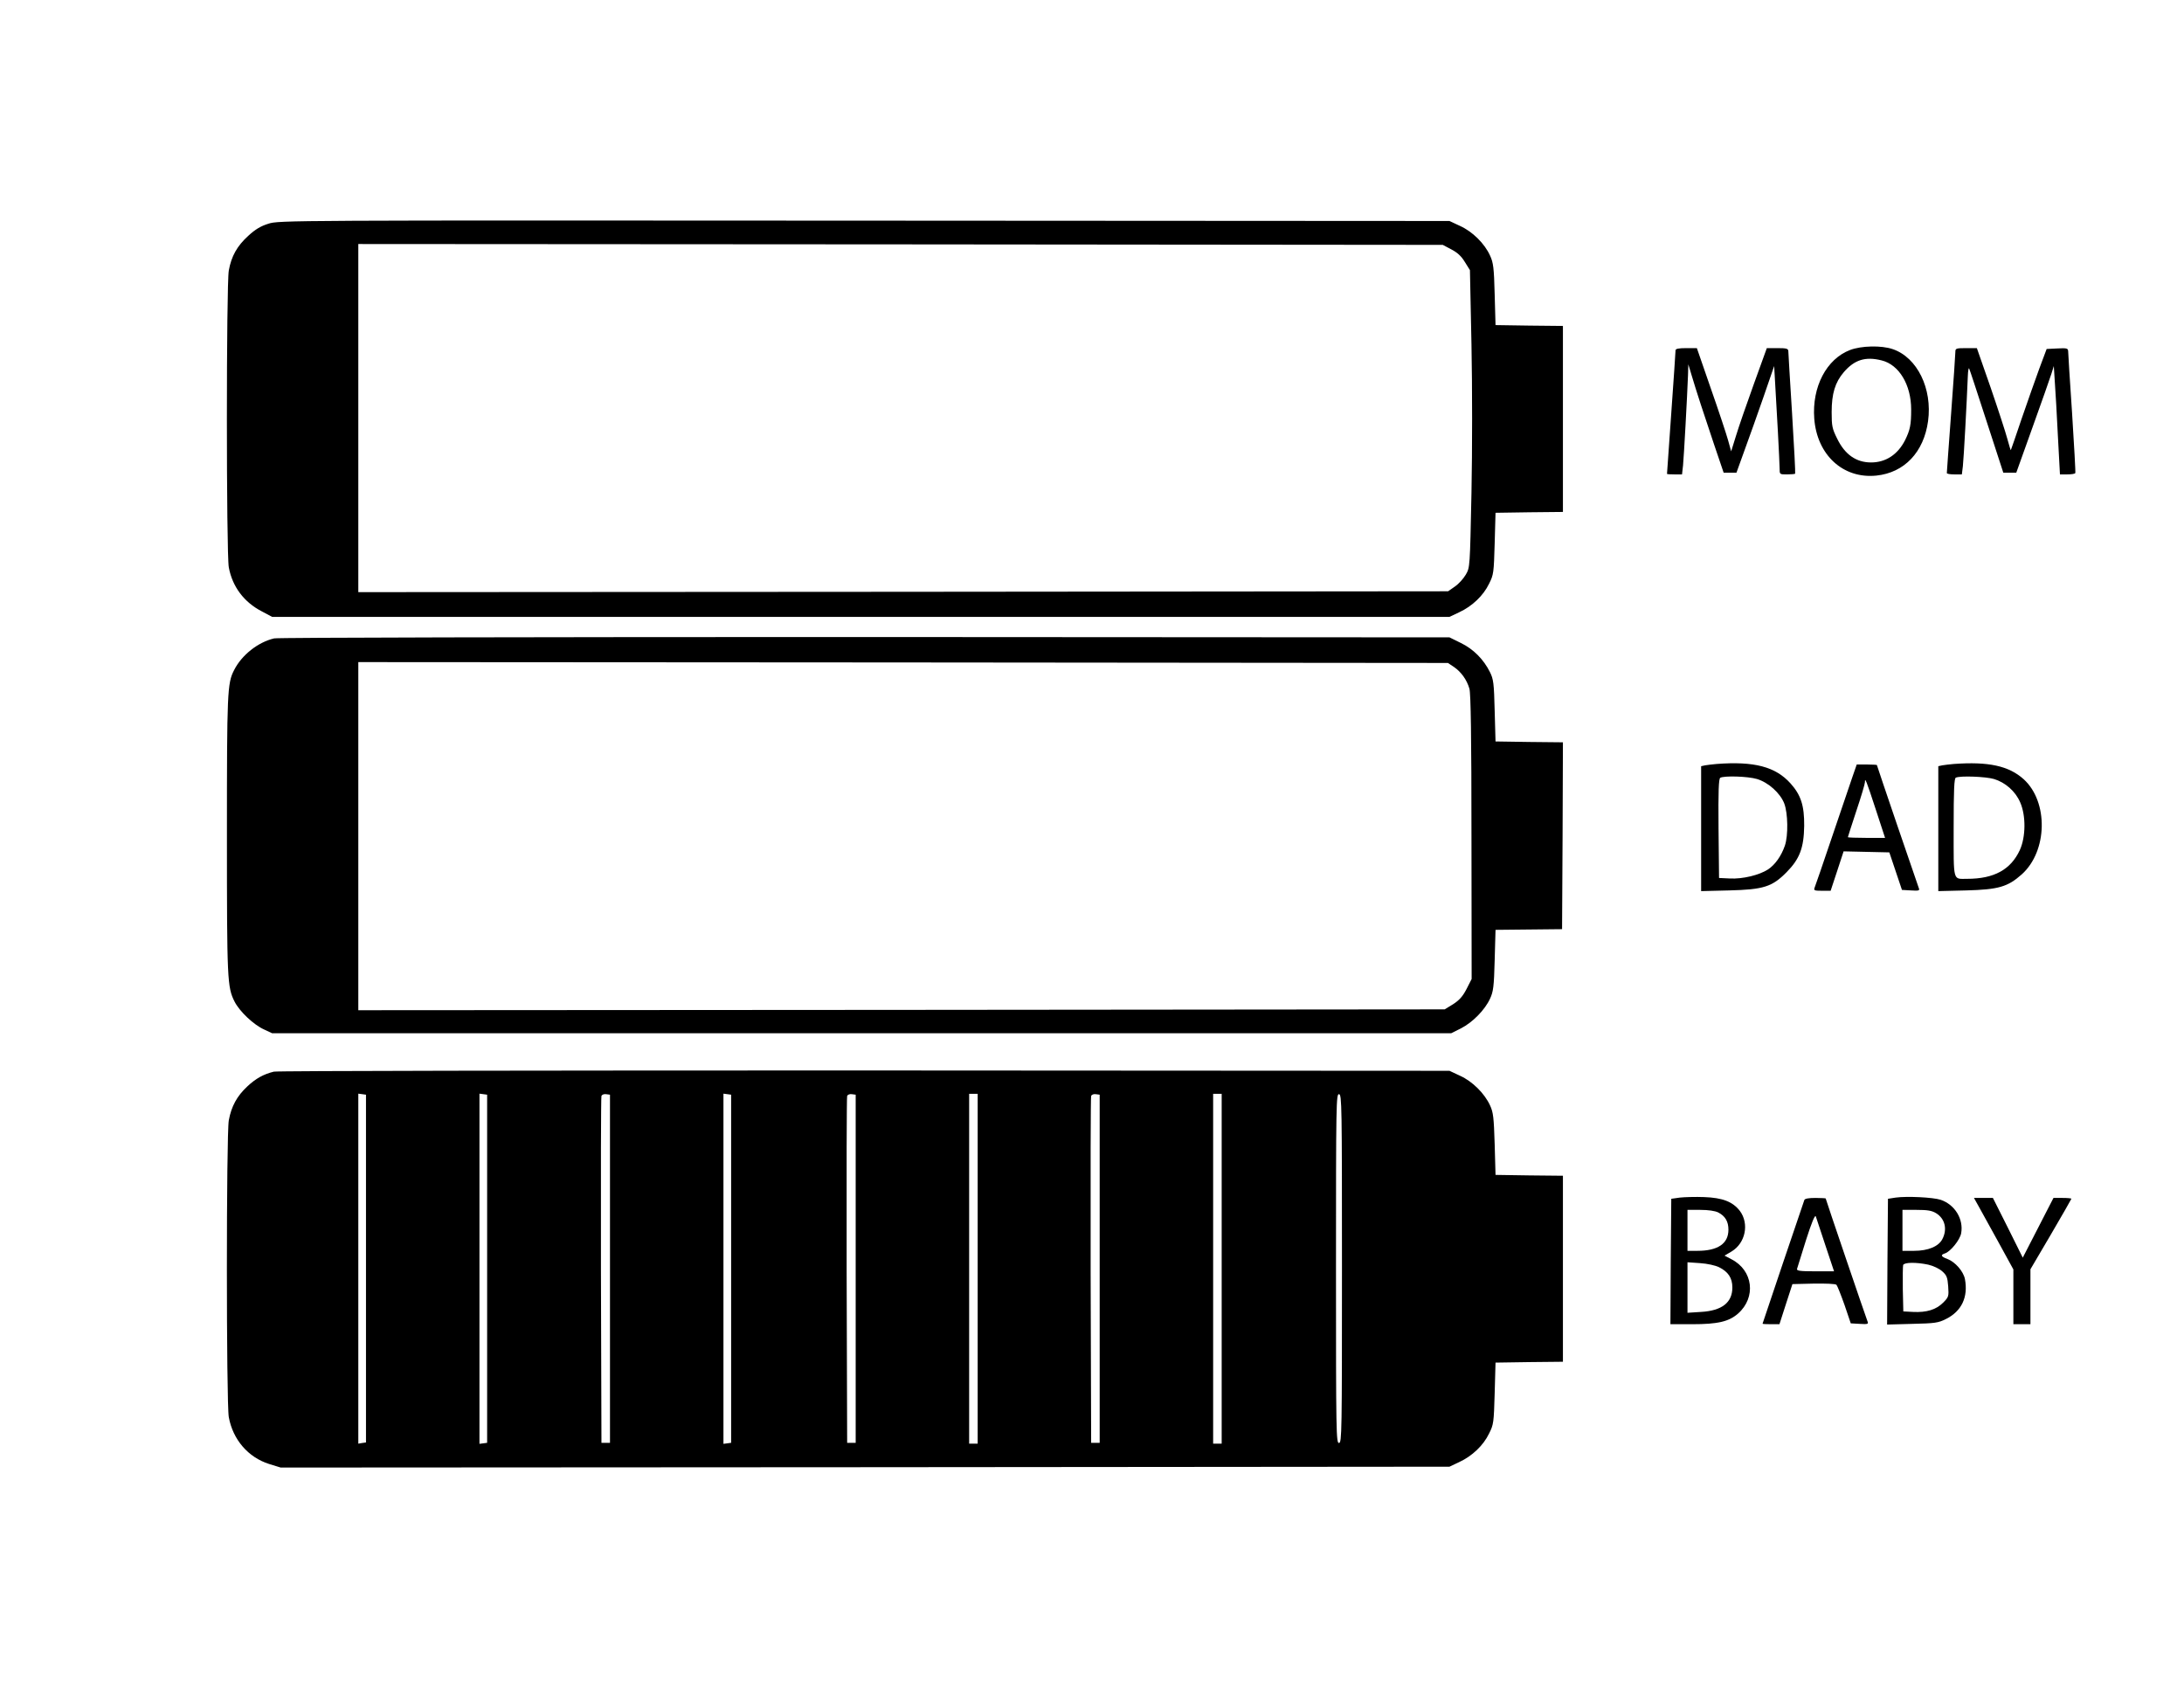 <?xml version="1.0" standalone="no"?>
<!DOCTYPE svg PUBLIC "-//W3C//DTD SVG 20010904//EN"
 "http://www.w3.org/TR/2001/REC-SVG-20010904/DTD/svg10.dtd">
<svg version="1.0" xmlns="http://www.w3.org/2000/svg"
 width="1280pt" height="989pt" viewBox="0 0 1280 989"
 preserveAspectRatio="xMidYMid meet">
<g transform="translate(0,989) scale(0.1,-0.1)"
fill="#000000" stroke="none">
<path d="M1573 8579 c-45 -14 -77 -33 -118 -71 -65 -59 -99 -119 -114 -203
-15 -81 -15 -1659 0 -1740 21 -113 89 -204 194 -258 l60 -32 3450 0 3450 0 57
27 c76 35 142 98 175 167 27 53 28 65 33 236 l5 180 198 3 197 2 0 545 0 545
-197 2 -198 3 -5 180 c-4 157 -8 186 -27 227 -32 71 -103 141 -176 174 l-62
29 -3430 2 c-3384 2 -3431 2 -3492 -18z m6932 -150 c35 -18 59 -39 80 -74 l30
-48 9 -435 c5 -253 5 -616 0 -870 -9 -437 -9 -437 -33 -479 -14 -24 -42 -55
-64 -70 l-40 -28 -3194 -3 -3193 -2 0 1020 0 1020 3178 -2 3178 -3 49 -26z"/>
<path d="M10843 7839 c-139 -53 -224 -217 -210 -402 16 -213 169 -354 364
-334 164 17 278 137 303 319 26 190 -63 373 -207 422 -66 23 -185 20 -250 -5z
m185 -61 c102 -25 173 -143 173 -288 0 -89 -6 -119 -36 -180 -43 -84 -113
-130 -199 -130 -87 0 -153 46 -198 138 -30 60 -33 75 -33 157 0 108 20 174 71
234 63 73 127 93 222 69z"/>
<path d="M9820 7837 c0 -7 -11 -173 -25 -368 -14 -195 -25 -355 -25 -356 0 -2
20 -3 44 -3 l44 0 6 53 c5 51 24 397 29 527 l2 65 18 -60 c30 -101 73 -232
132 -407 l57 -168 38 0 37 0 48 133 c27 72 76 213 111 312 l62 180 6 -105 c3
-58 10 -185 16 -282 5 -98 10 -194 10 -213 0 -35 0 -35 43 -35 24 0 46 2 48 4
2 3 -6 161 -18 353 -12 191 -22 356 -22 366 -1 14 -11 17 -63 17 l-63 0 -77
-213 c-42 -116 -89 -252 -104 -302 l-28 -90 -18 65 c-10 36 -55 172 -101 303
l-82 237 -62 0 c-46 0 -63 -4 -63 -13z"/>
<path d="M11460 7828 c0 -13 -11 -176 -25 -363 -14 -187 -25 -343 -25 -347 0
-5 20 -8 44 -8 l44 0 6 48 c5 42 23 376 29 527 1 33 5 53 8 45 4 -8 50 -149
103 -312 l97 -298 38 0 38 0 96 268 c53 147 102 287 110 312 l14 45 6 -95 c4
-52 12 -195 18 -317 l12 -223 43 0 c24 0 45 3 47 8 2 4 -7 162 -19 352 -13
190 -23 353 -23 363 -1 16 -9 18 -63 15 l-63 -3 -43 -115 c-23 -63 -70 -196
-104 -295 -33 -99 -62 -181 -63 -183 -1 -1 -10 28 -20 65 -10 38 -54 173 -98
301 l-81 232 -63 0 c-59 0 -63 -2 -63 -22z"/>
<path d="M1607 6149 c-95 -22 -191 -98 -235 -186 -40 -77 -42 -128 -42 -968 0
-851 2 -890 45 -975 29 -57 111 -135 173 -163 l47 -22 3455 0 3455 0 58 29
c68 35 140 108 170 174 19 41 23 70 27 225 l5 178 195 2 195 2 3 547 2 548
-197 2 -198 3 -5 180 c-4 162 -7 185 -28 227 -37 74 -96 134 -170 170 l-67 33
-3425 2 c-1968 0 -3441 -3 -3463 -8z m6915 -168 c42 -29 75 -75 90 -127 8 -28
12 -280 12 -870 l1 -831 -30 -59 c-23 -44 -42 -65 -79 -89 l-49 -30 -3184 -3
-3183 -2 0 1020 0 1020 3193 -2 3193 -3 36 -24z"/>
<path d="M10060 5413 c-25 -2 -55 -6 -67 -8 l-23 -5 0 -366 0 -366 163 4 c203
5 253 21 338 107 77 78 101 143 103 271 1 119 -19 181 -80 249 -88 98 -213
131 -434 114z m237 -88 c67 -20 136 -82 160 -143 22 -57 24 -188 4 -247 -21
-61 -57 -112 -99 -140 -51 -33 -148 -57 -224 -53 l-63 3 -3 289 c-2 225 1 291
10 298 22 13 161 9 215 -7z"/>
<path d="M11450 5413 c-25 -2 -55 -6 -67 -8 l-23 -5 0 -366 0 -366 163 4 c190
5 244 21 326 94 152 136 157 426 11 558 -87 78 -206 104 -410 89z m236 -88
c67 -20 126 -72 154 -137 34 -77 33 -202 -2 -279 -53 -115 -151 -169 -309
-169 -85 0 -79 -23 -79 300 0 221 3 290 13 293 27 12 176 6 223 -8z"/>
<path d="M10857 5338 c-14 -40 -68 -199 -120 -353 -52 -154 -98 -288 -102
-297 -6 -16 -1 -18 43 -18 l51 0 38 115 38 116 134 -3 134 -3 37 -110 37 -110
53 -3 c45 -3 52 -1 46 13 -11 29 -246 718 -246 722 0 1 -27 3 -59 3 l-59 0
-25 -72z m136 -190 l55 -168 -109 0 c-60 0 -109 2 -109 4 0 3 23 72 50 155 28
83 50 158 50 167 0 30 7 13 63 -158z"/>
<path d="M1605 3610 c-61 -15 -106 -40 -156 -87 -60 -56 -93 -116 -108 -198
-15 -81 -15 -1659 0 -1740 24 -131 113 -235 236 -274 l68 -21 3425 2 3425 3
57 27 c76 35 142 98 175 167 27 53 28 65 33 236 l5 180 198 3 197 2 0 545 0
545 -197 2 -198 3 -5 180 c-5 157 -8 186 -27 227 -32 70 -103 141 -176 174
l-62 29 -3430 2 c-1886 0 -3443 -2 -3460 -7z m540 -1154 l0 -1019 -22 -3 -23
-4 0 1026 0 1025 23 -3 22 -3 0 -1019z m710 -1 l0 -1020 -22 -3 -23 -3 0 1026
0 1026 23 -3 22 -3 0 -1020z m720 0 l0 -1020 -25 0 -25 0 -3 1010 c-1 556 0
1016 3 1023 3 7 15 12 27 10 l23 -3 0 -1020z m710 0 l0 -1020 -22 -3 -23 -3 0
1026 0 1026 23 -3 22 -3 0 -1020z m730 0 l0 -1020 -25 0 -25 0 -3 1010 c-1
556 0 1016 3 1023 3 7 15 12 27 10 l23 -3 0 -1020z m715 0 l0 -1025 -25 0 -25
0 0 1025 0 1025 25 0 25 0 0 -1025z m715 0 l0 -1020 -25 0 -25 0 -3 1010 c-1
556 0 1016 3 1023 3 7 15 12 27 10 l23 -3 0 -1020z m715 0 l0 -1025 -25 0 -25
0 0 1025 0 1025 25 0 25 0 0 -1025z m705 1 c0 -963 -1 -1019 -17 -1022 -17 -2
-18 52 -18 1023 0 970 1 1024 18 1021 16 -3 17 -60 17 -1022z"/>
<path d="M9845 2872 l-50 -7 -3 -367 -2 -368 128 0 c149 0 214 15 268 62 108
95 89 254 -39 319 l-40 21 41 24 c82 49 105 163 49 238 -42 54 -101 77 -209
81 -51 2 -115 0 -143 -3z m225 -87 c41 -21 60 -53 60 -101 0 -82 -62 -124
-182 -124 l-58 0 0 120 0 120 75 0 c48 0 87 -6 105 -15z m5 -321 c54 -27 78
-63 78 -119 0 -88 -61 -136 -184 -143 l-79 -5 0 148 0 148 73 -5 c44 -3 89
-13 112 -24z"/>
<path d="M11110 2872 l-45 -7 -3 -369 -2 -368 147 4 c134 3 153 6 197 28 93
46 132 129 112 235 -9 45 -57 100 -102 117 -38 14 -43 24 -15 33 32 10 88 79
95 118 15 83 -37 168 -120 196 -46 15 -199 22 -264 13z m238 -92 c51 -32 66
-93 36 -151 -22 -43 -83 -69 -166 -69 l-68 0 0 120 0 120 83 0 c64 0 89 -4
115 -20z m-47 -301 c30 -7 64 -23 82 -39 26 -23 31 -35 35 -88 4 -59 3 -63
-30 -96 -41 -41 -97 -58 -176 -54 l-57 3 -3 129 c-1 72 0 136 2 143 7 16 76
17 147 2z"/>
<path d="M10575 2858 c-15 -42 -245 -723 -245 -725 0 -2 22 -3 49 -3 l50 0 38
118 38 117 124 3 c69 1 128 -1 134 -7 5 -5 26 -58 47 -117 l37 -109 53 -3 c47
-3 52 -1 45 15 -10 25 -245 715 -245 720 0 1 -27 3 -60 3 -40 0 -62 -4 -65
-12z m123 -265 l51 -153 -110 0 c-89 0 -110 3 -107 14 2 7 26 84 53 170 32
100 52 149 57 138 3 -9 29 -86 56 -169z"/>
<path d="M11598 2818 c16 -29 68 -124 116 -210 l86 -157 0 -160 0 -161 50 0
50 0 0 161 0 161 120 204 c66 113 120 207 120 209 0 3 -24 5 -52 5 l-53 0 -90
-175 -90 -175 -87 175 -88 175 -56 0 -55 0 29 -52z"/>
</g>
</svg>
